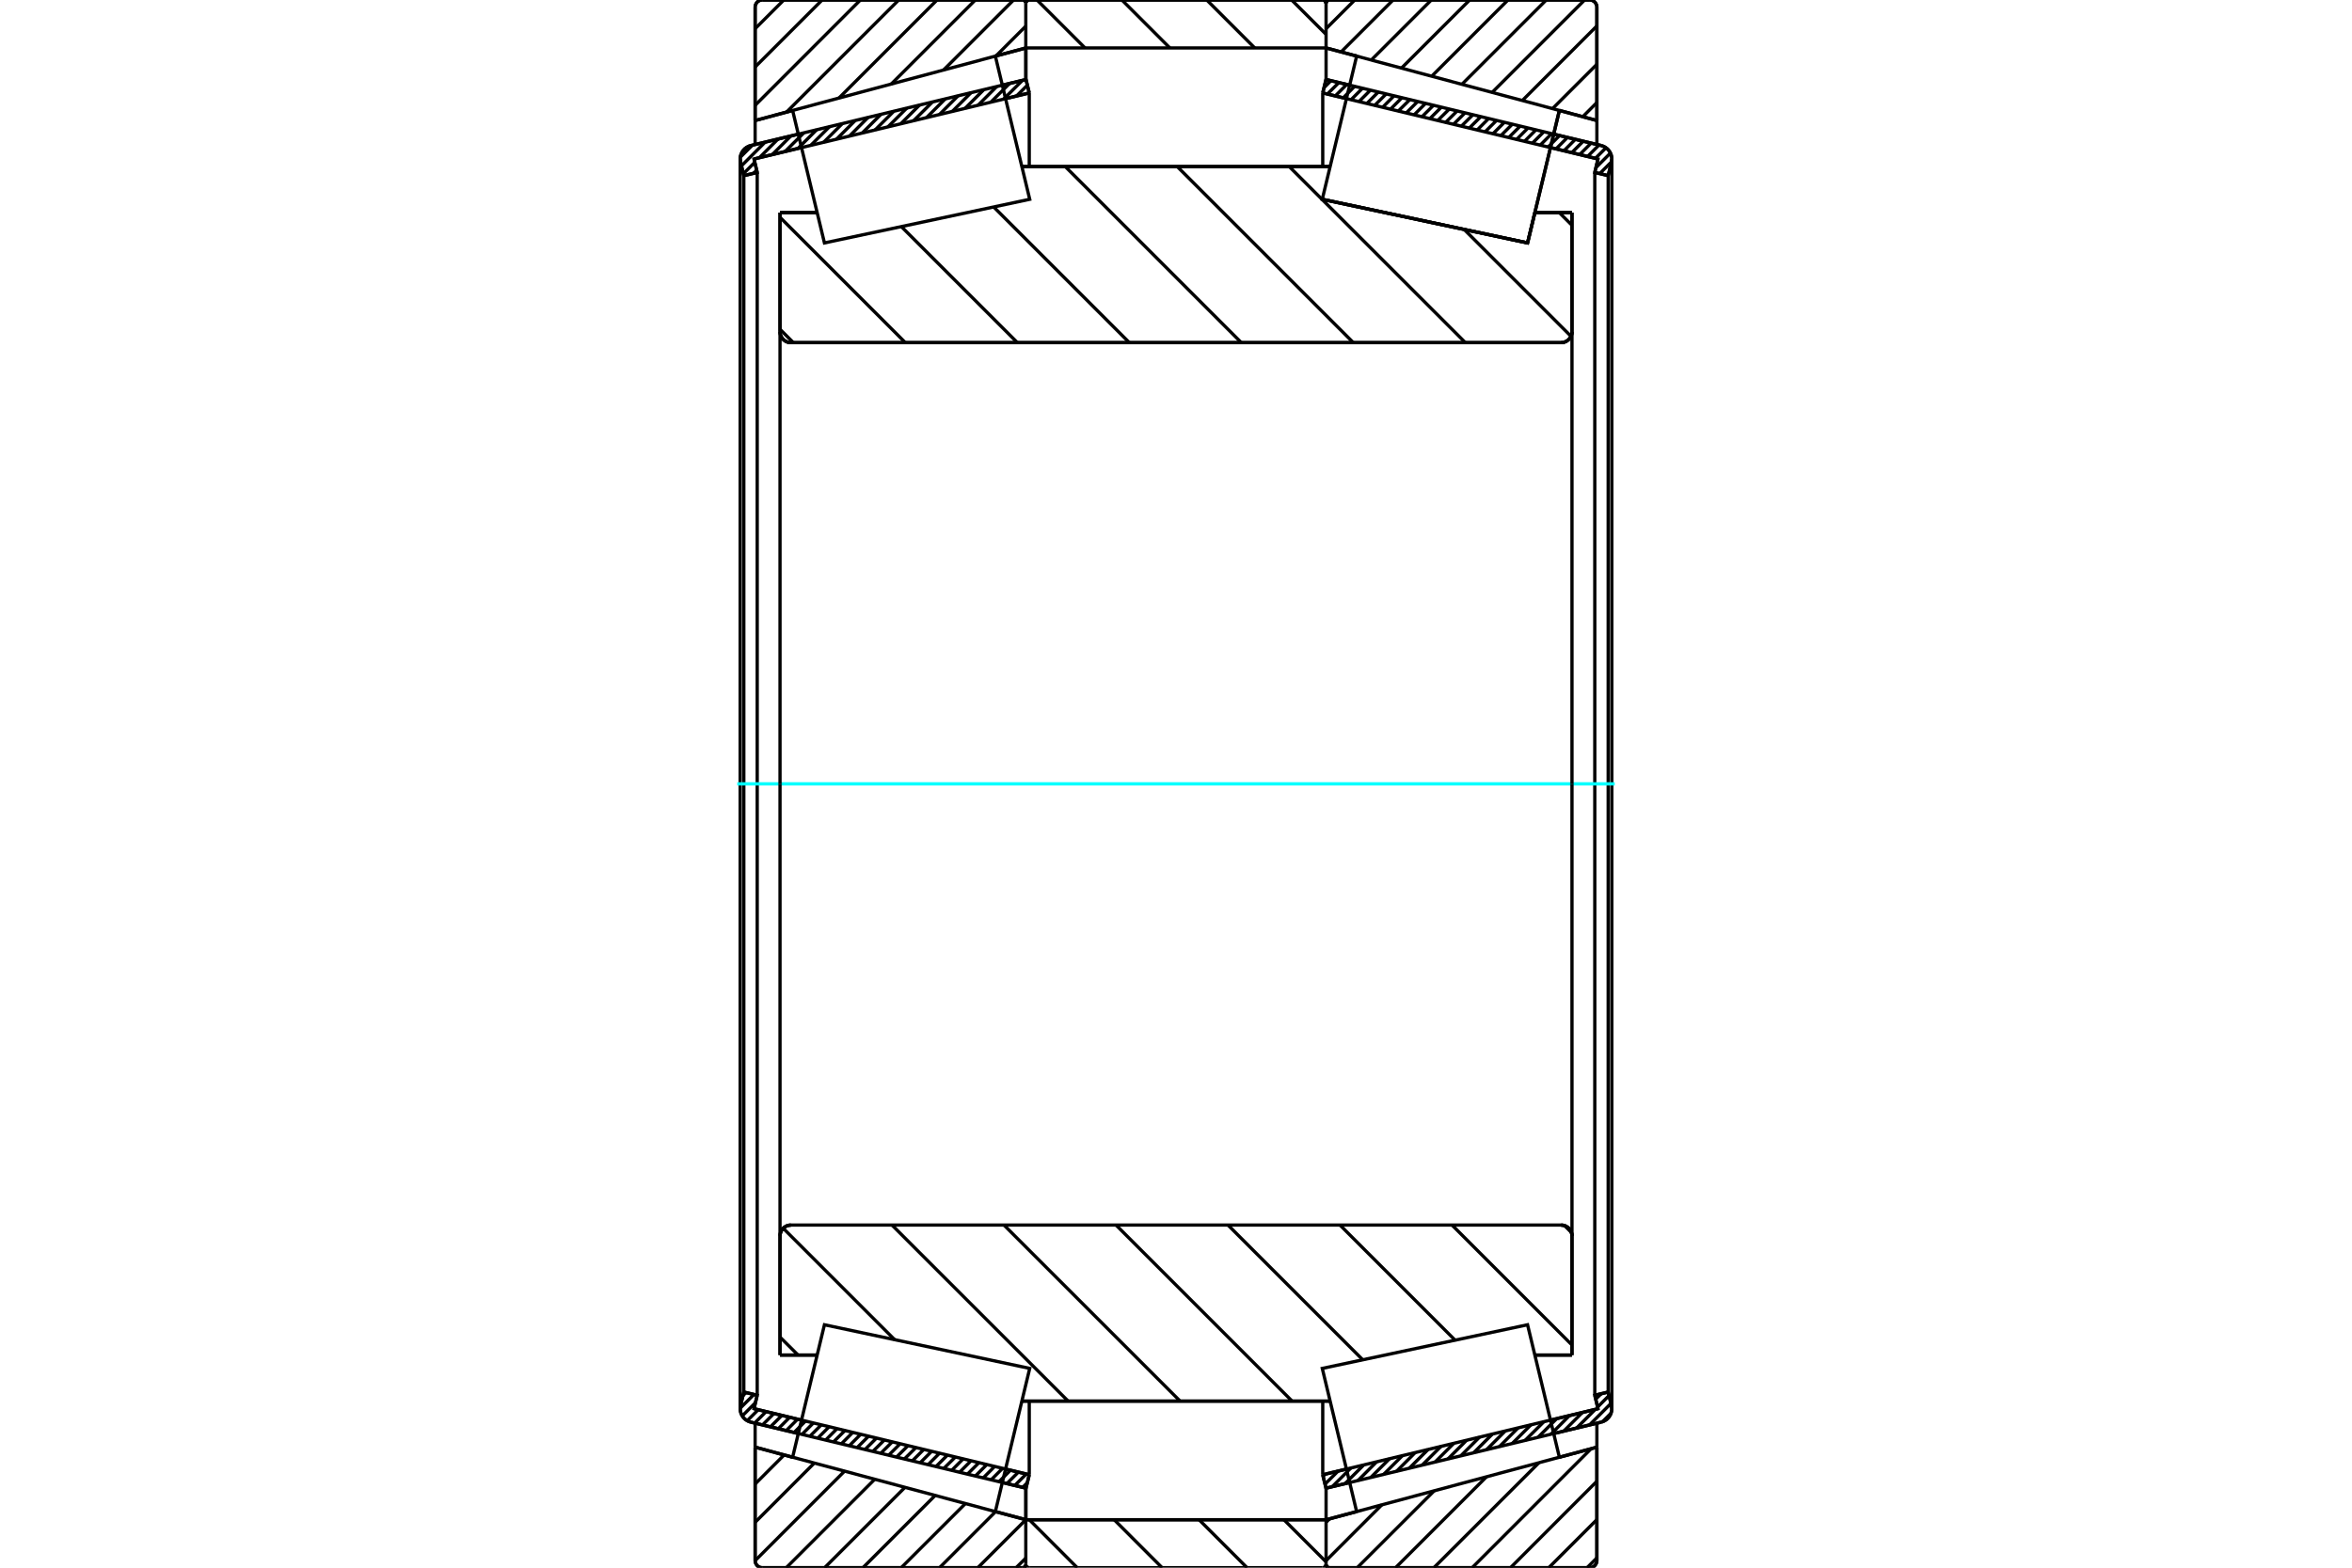 <?xml version="1.0" standalone="no"?>
<!DOCTYPE svg PUBLIC "-//W3C//DTD SVG 1.1//EN"
	"http://www.w3.org/Graphics/SVG/1.1/DTD/svg11.dtd">
<svg xmlns="http://www.w3.org/2000/svg" height="100%" width="100%" viewBox="0 0 36000 24000">
	<rect x="-1800" y="-1200" width="39600" height="26400" style="fill:#FFF"/>
	<g style="fill:none; fill-rule:evenodd" transform="matrix(1 0 0 1 0 0)">
		<g style="fill:none; stroke:#000; stroke-width:50; shape-rendering:geometricPrecision">
			<line x1="12219" y1="21946" x2="11492" y2="21772"/>
			<line x1="15704" y1="22783" x2="15341" y2="22696"/>
			<line x1="15754" y1="22577" x2="15704" y2="22783"/>
			<line x1="15391" y1="22490" x2="15754" y2="22577"/>
			<line x1="11541" y1="21566" x2="12268" y2="21741"/>
			<line x1="11590" y1="21360" x2="11541" y2="21566"/>
			<line x1="11385" y1="21311" x2="11590" y2="21360"/>
			<line x1="11335" y1="21517" x2="11385" y2="21311"/>
			<polyline points="11335,21517 11331,21541 11329,21566 11332,21597 11339,21628 11350,21657 11366,21684 11385,21709 11408,21730 11434,21748 11462,21762 11492,21772"/>
			<line x1="15341" y1="1304" x2="15704" y2="1217"/>
			<line x1="11492" y1="2228" x2="12219" y2="2054"/>
			<polyline points="11492,2228 11458,2239 11427,2256 11399,2277 11375,2303 11355,2333 11341,2365 11332,2399 11329,2434 11331,2459 11335,2483"/>
			<line x1="11385" y1="2689" x2="11335" y2="2483"/>
			<line x1="11590" y1="2640" x2="11385" y2="2689"/>
			<line x1="11541" y1="2434" x2="11590" y2="2640"/>
			<line x1="12268" y1="2259" x2="11541" y2="2434"/>
			<line x1="15754" y1="1423" x2="15391" y2="1510"/>
			<line x1="15704" y1="1217" x2="15754" y2="1423"/>
			<line x1="11385" y1="2689" x2="11385" y2="21311"/>
			<line x1="11590" y1="2640" x2="11590" y2="21360"/>
			<line x1="15754" y1="21450" x2="15754" y2="22577"/>
			<line x1="15754" y1="1423" x2="15754" y2="2550"/>
			<line x1="11329" y1="2434" x2="11329" y2="21566"/>
			<line x1="20659" y1="22696" x2="20296" y2="22783"/>
			<line x1="24508" y1="21772" x2="23781" y2="21946"/>
			<polyline points="24508,21772 24538,21762 24566,21748 24592,21730 24615,21709 24634,21684 24650,21657 24661,21628 24668,21597 24671,21566 24669,21541 24665,21517"/>
			<line x1="24615" y1="21311" x2="24665" y2="21517"/>
			<line x1="24410" y1="21360" x2="24615" y2="21311"/>
			<line x1="24459" y1="21566" x2="24410" y2="21360"/>
			<line x1="23732" y1="21741" x2="24459" y2="21566"/>
			<line x1="20246" y1="22577" x2="20609" y2="22490"/>
			<line x1="20296" y1="22783" x2="20246" y2="22577"/>
			<line x1="23781" y1="2054" x2="24508" y2="2228"/>
			<line x1="20296" y1="1217" x2="20659" y2="1304"/>
			<line x1="20246" y1="1423" x2="20296" y2="1217"/>
			<line x1="20609" y1="1510" x2="20246" y2="1423"/>
			<line x1="24459" y1="2434" x2="23732" y2="2259"/>
			<line x1="24410" y1="2640" x2="24459" y2="2434"/>
			<line x1="24615" y1="2689" x2="24410" y2="2640"/>
			<line x1="24665" y1="2483" x2="24615" y2="2689"/>
			<polyline points="24665,2483 24669,2459 24671,2434 24668,2403 24661,2372 24650,2343 24634,2316 24615,2291 24592,2270 24566,2252 24538,2238 24508,2228"/>
			<line x1="24410" y1="21360" x2="24410" y2="2640"/>
			<line x1="20246" y1="2550" x2="20246" y2="1423"/>
			<line x1="20246" y1="22577" x2="20246" y2="21450"/>
			<line x1="24615" y1="21311" x2="24615" y2="2689"/>
			<line x1="24671" y1="21566" x2="24671" y2="2434"/>
			<line x1="15701" y1="23266" x2="20297" y2="23266"/>
			<line x1="15701" y1="23266" x2="15701" y2="23266"/>
			<polyline points="20296,52 20295,44 20293,36 20289,28 20285,21 20279,15 20273,10 20265,6 20258,3 20249,1 20241,0"/>
			<line x1="15756" y1="0" x2="20241" y2="0"/>
			<polyline points="15756,0 15747,1 15739,3 15730,6 15723,11 15716,17 15711,24 15706,31 15703,40 15701,48"/>
			<line x1="15701" y1="22781" x2="15701" y2="23266"/>
			<line x1="15701" y1="734" x2="15701" y2="1219"/>
			<polyline points="11939,5079 11941,5105 11947,5130 11957,5154 11971,5176 11988,5196 12008,5213 12030,5227 12054,5237 12079,5243 12105,5245"/>
			<line x1="23895" y1="5245" x2="12105" y2="5245"/>
			<polyline points="23895,5245 23921,5243 23946,5237 23970,5227 23992,5213 24012,5196 24029,5176 24043,5154 24053,5130 24059,5105 24061,5079"/>
			<line x1="24061" y1="3255" x2="24061" y2="5079"/>
			<line x1="23493" y1="3255" x2="24061" y2="3255"/>
			<line x1="23381" y1="3719" x2="23493" y2="3255"/>
			<line x1="20239" y1="3051" x2="23381" y2="3719"/>
			<line x1="20239" y1="3051" x2="20239" y2="3051"/>
			<line x1="15640" y1="2550" x2="20360" y2="2550"/>
			<line x1="11939" y1="3255" x2="12507" y2="3255"/>
			<line x1="11939" y1="5079" x2="11939" y2="3255"/>
			<polyline points="12105,18755 12079,18757 12054,18763 12030,18773 12008,18787 11988,18804 11971,18824 11957,18846 11947,18870 11941,18895 11939,18921"/>
			<line x1="11939" y1="20745" x2="11939" y2="18921"/>
			<line x1="12507" y1="20745" x2="11939" y2="20745"/>
			<line x1="20360" y1="21450" x2="15640" y2="21450"/>
			<line x1="24061" y1="20745" x2="23493" y2="20745"/>
			<line x1="24061" y1="18921" x2="24061" y2="20745"/>
			<polyline points="24061,18921 24059,18895 24053,18870 24043,18846 24029,18824 24012,18804 23992,18787 23970,18773 23946,18763 23921,18757 23895,18755"/>
			<line x1="15640" y1="3077" x2="15640" y2="3076"/>
			<line x1="15640" y1="20924" x2="15640" y2="20923"/>
			<line x1="20360" y1="20923" x2="20360" y2="20924"/>
			<line x1="20360" y1="3076" x2="20360" y2="3077"/>
			<polyline points="11939,5079 11941,5105 11947,5130 11957,5154 11971,5176 11988,5196 12008,5213 12030,5227 12054,5237 12079,5243 12105,5245"/>
			<polyline points="12105,18755 12079,18757 12054,18763 12030,18773 12008,18787 11988,18804 11971,18824 11957,18846 11947,18870 11941,18895 11939,18921"/>
			<polyline points="23895,5245 23921,5243 23946,5237 23970,5227 23992,5213 24012,5196 24029,5176 24043,5154 24053,5130 24059,5105 24061,5079"/>
			<polyline points="24061,18921 24059,18895 24053,18870 24043,18846 24029,18824 24012,18804 23992,18787 23970,18773 23946,18763 23921,18757 23895,18755"/>
			<polyline points="15648,24000 15656,23999 15664,23998 15672,23994 15679,23990 15686,23985 15691,23979 15696,23972 15700,23965 15702,23957"/>
			<line x1="15703" y1="23266" x2="15703" y2="23266"/>
			<line x1="15235" y1="23141" x2="15703" y2="23266"/>
			<line x1="11558" y1="22155" x2="12132" y2="22309"/>
			<line x1="11558" y1="23889" x2="11558" y2="22155"/>
			<polyline points="11558,23889 11559,23906 11563,23923 11570,23939 11579,23954 11590,23968 11603,23979 11618,23988 11634,23995 11651,23999 11668,24000"/>
			<line x1="15648" y1="24000" x2="11668" y2="24000"/>
			<polyline points="15702,43 15700,35 15696,28 15691,21 15686,15 15679,10 15672,6 15664,2 15656,1 15648,0"/>
			<line x1="11668" y1="0" x2="15648" y2="0"/>
			<polyline points="11668,0 11651,1 11634,5 11618,12 11603,21 11590,32 11579,46 11570,61 11563,77 11559,94 11558,111"/>
			<line x1="11558" y1="1845" x2="11558" y2="111"/>
			<line x1="12132" y1="1691" x2="11558" y2="1845"/>
			<line x1="15703" y1="734" x2="15235" y2="859"/>
			<line x1="15703" y1="22781" x2="15703" y2="23266"/>
			<line x1="15703" y1="734" x2="15703" y2="1219"/>
			<line x1="11558" y1="21786" x2="11558" y2="22155"/>
			<line x1="11558" y1="1845" x2="11558" y2="2214"/>
			<polyline points="24442,111 24441,94 24437,77 24430,61 24421,46 24410,32 24397,21 24382,12 24366,5 24349,1 24332,0"/>
			<line x1="20352" y1="0" x2="24332" y2="0"/>
			<polyline points="20352,0 20343,1 20335,3 20327,6 20319,11 20313,16 20307,23 20303,30 20299,38 20297,47 20297,55"/>
			<line x1="20765" y1="859" x2="20297" y2="734"/>
			<line x1="24442" y1="1845" x2="23868" y2="1691"/>
			<line x1="24442" y1="111" x2="24442" y2="1845"/>
			<polyline points="24332,24000 24349,23999 24366,23995 24382,23988 24397,23979 24410,23968 24421,23954 24430,23939 24437,23923 24441,23906 24442,23889"/>
			<line x1="24442" y1="22155" x2="24442" y2="23889"/>
			<line x1="23868" y1="22309" x2="24442" y2="22155"/>
			<line x1="20297" y1="23266" x2="20765" y2="23141"/>
			<line x1="20297" y1="23266" x2="20297" y2="23266"/>
			<polyline points="20297,23945 20297,23953 20299,23962 20303,23970 20307,23977 20313,23984 20319,23989 20327,23994 20335,23997 20343,23999 20352,24000"/>
			<line x1="24332" y1="24000" x2="20352" y2="24000"/>
			<line x1="24442" y1="2214" x2="24442" y2="1845"/>
			<line x1="24442" y1="22155" x2="24442" y2="21786"/>
			<line x1="20297" y1="1219" x2="20297" y2="734"/>
			<line x1="20297" y1="23266" x2="20297" y2="22781"/>
		</g>
		<g style="fill:none; stroke:#0FF; stroke-width:50; shape-rendering:geometricPrecision">
			<line x1="11285" y1="12000" x2="24715" y2="12000"/>
		</g>
		<g style="fill:none; stroke:#000; stroke-width:50; shape-rendering:geometricPrecision">
			<line x1="23867" y1="3255" x2="24061" y2="3449"/>
			<line x1="22410" y1="3512" x2="24046" y2="5148"/>
			<line x1="19733" y1="2550" x2="22429" y2="5245"/>
			<line x1="18019" y1="2550" x2="20714" y2="5245"/>
			<line x1="16305" y1="2550" x2="19000" y2="5245"/>
			<line x1="15209" y1="3168" x2="17286" y2="5245"/>
			<line x1="13795" y1="3468" x2="15572" y2="5245"/>
			<line x1="11939" y1="3327" x2="13857" y2="5245"/>
			<line x1="11939" y1="5041" x2="12143" y2="5245"/>
			<line x1="23948" y1="18764" x2="24052" y2="18868"/>
			<line x1="22225" y1="18755" x2="24061" y2="20591"/>
			<line x1="20510" y1="18755" x2="22272" y2="20517"/>
			<line x1="18796" y1="18755" x2="20859" y2="20818"/>
			<line x1="17082" y1="18755" x2="19777" y2="21450"/>
			<line x1="15367" y1="18755" x2="18063" y2="21450"/>
			<line x1="13653" y1="18755" x2="16349" y2="21450"/>
			<line x1="11988" y1="18804" x2="13694" y2="20510"/>
			<line x1="11939" y1="20470" x2="12215" y2="20745"/>
			<polyline points="11939,12000 11939,3255 11939,5079 11941,5105 11947,5130 11957,5154 11971,5176 11988,5196 12008,5213 12030,5227 12054,5237 12079,5243 12105,5245 23895,5245 23921,5243 23946,5237 23970,5227 23992,5213 24012,5196 24029,5176 24043,5154 24053,5130 24059,5105 24061,5079 24061,3255"/>
			<line x1="24061" y1="5079" x2="24061" y2="12000"/>
			<line x1="24061" y1="3255" x2="23493" y2="3255"/>
			<line x1="20360" y1="2550" x2="15640" y2="2550"/>
			<line x1="12507" y1="3255" x2="11939" y2="3255"/>
			<line x1="11939" y1="20745" x2="12507" y2="20745"/>
			<line x1="15640" y1="21450" x2="20360" y2="21450"/>
			<line x1="23493" y1="20745" x2="24061" y2="20745"/>
			<line x1="24061" y1="12000" x2="24061" y2="18921"/>
			<polyline points="24061,20745 24061,18921 24059,18895 24053,18870 24043,18846 24029,18824 24012,18804 23992,18787 23970,18773 23946,18763 23921,18757 23895,18755 12105,18755 12079,18757 12054,18763 12030,18773 12008,18787 11988,18804 11971,18824 11957,18846 11947,18870 11941,18895 11939,18921 11939,20745 11939,12000"/>
			<line x1="24442" y1="23850" x2="24292" y2="24000"/>
			<line x1="24442" y1="23264" x2="23706" y2="24000"/>
			<line x1="24442" y1="22677" x2="23120" y2="24000"/>
			<line x1="24354" y1="22179" x2="22533" y2="24000"/>
			<line x1="23554" y1="22394" x2="21947" y2="24000"/>
			<line x1="22753" y1="22608" x2="21361" y2="24000"/>
			<line x1="21952" y1="22823" x2="20774" y2="24000"/>
			<line x1="21151" y1="23037" x2="20297" y2="23892"/>
			<line x1="20350" y1="23252" x2="20297" y2="23305"/>
			<line x1="24442" y1="1570" x2="24226" y2="1787"/>
			<line x1="24442" y1="984" x2="23763" y2="1663"/>
			<line x1="24442" y1="397" x2="23301" y2="1539"/>
			<line x1="24254" y1="0" x2="22839" y2="1415"/>
			<line x1="23667" y1="0" x2="22376" y2="1291"/>
			<line x1="23081" y1="0" x2="21914" y2="1167"/>
			<line x1="22495" y1="0" x2="21451" y2="1043"/>
			<line x1="21908" y1="0" x2="20989" y2="919"/>
			<line x1="21322" y1="0" x2="20527" y2="795"/>
			<line x1="20736" y1="0" x2="20297" y2="439"/>
			<polyline points="24442,1845 24442,111 24441,94 24437,77 24430,61 24421,46 24410,32 24397,21 24382,12 24366,5 24349,1 24332,0 20352,0 20343,1 20335,3 20327,6 20319,11 20313,16 20307,23 20303,30 20299,38 20297,47 20297,55"/>
			<line x1="23868" y1="1691" x2="24442" y2="1845"/>
			<line x1="20297" y1="734" x2="20765" y2="859"/>
			<line x1="20765" y1="23141" x2="20297" y2="23266"/>
			<line x1="24442" y1="22155" x2="23868" y2="22309"/>
			<line x1="20297" y1="23266" x2="20297" y2="23266"/>
			<polyline points="20297,23945 20297,23953 20299,23962 20303,23970 20307,23977 20313,23984 20319,23989 20327,23994 20335,23997 20343,23999 20352,24000 24332,24000 24349,23999 24366,23995 24382,23988 24397,23979 24410,23968 24421,23954 24430,23939 24437,23923 24441,23906 24442,23889 24442,22155"/>
			<line x1="15701" y1="23853" x2="15553" y2="24000"/>
			<line x1="15701" y1="23266" x2="14967" y2="24000"/>
			<line x1="15701" y1="23266" x2="15701" y2="23266"/>
			<line x1="15239" y1="23142" x2="14381" y2="24000"/>
			<line x1="14777" y1="23018" x2="13794" y2="24000"/>
			<line x1="14314" y1="22894" x2="13208" y2="24000"/>
			<line x1="13852" y1="22770" x2="12622" y2="24000"/>
			<line x1="13389" y1="22646" x2="12035" y2="24000"/>
			<line x1="12927" y1="22522" x2="11558" y2="23892"/>
			<line x1="12464" y1="22398" x2="11558" y2="23305"/>
			<line x1="12002" y1="22274" x2="11558" y2="22719"/>
			<line x1="15701" y1="400" x2="15244" y2="857"/>
			<line x1="15514" y1="0" x2="14443" y2="1071"/>
			<line x1="14928" y1="0" x2="13642" y2="1286"/>
			<line x1="14342" y1="0" x2="12841" y2="1501"/>
			<line x1="13756" y1="0" x2="12040" y2="1715"/>
			<line x1="13169" y1="0" x2="11558" y2="1612"/>
			<line x1="12583" y1="0" x2="11558" y2="1025"/>
			<line x1="11997" y1="0" x2="11558" y2="439"/>
			<line x1="11558" y1="1845" x2="11558" y2="111"/>
			<polyline points="11668,0 11651,1 11634,5 11618,12 11603,21 11590,32 11579,46 11570,61 11563,77 11559,94 11558,111"/>
			<line x1="11668" y1="0" x2="15648" y2="0"/>
			<polyline points="15702,43 15700,35 15696,28 15691,21 15686,15 15679,10 15672,6 15664,2 15656,1 15648,0"/>
			<line x1="15703" y1="734" x2="15235" y2="859"/>
			<line x1="12132" y1="1691" x2="11558" y2="1845"/>
			<line x1="11558" y1="22155" x2="12132" y2="22309"/>
			<polyline points="15235,23141 15703,23266 15703,23266"/>
			<polyline points="15648,24000 15656,23999 15664,23998 15672,23994 15679,23990 15686,23985 15691,23979 15696,23972 15700,23965 15702,23957"/>
			<line x1="15648" y1="24000" x2="11668" y2="24000"/>
			<polyline points="11558,23889 11559,23906 11563,23923 11570,23939 11579,23954 11590,23968 11603,23979 11618,23988 11634,23995 11651,23999 11668,24000"/>
			<line x1="11558" y1="23889" x2="11558" y2="22155"/>
			<polyline points="23625,2705 23381,3719 20239,3051 20239,3051"/>
			<polyline points="23868,1691 23868,1691 23625,2705"/>
			<polyline points="23625,21295 23868,22309 20765,23141 20502,22045 20239,20949 23381,20281 23625,21295"/>
			<polyline points="23625,2705 23381,3719 20239,3051 20502,1955 20765,859 23868,1691 23625,2705"/>
			<polyline points="12375,21295 12619,20281 15761,20949 15498,22045 15235,23141 12132,22309 12375,21295"/>
			<polyline points="12375,2705 12132,1691 15235,859 15498,1955 15761,3051 12619,3719 12375,2705"/>
			<line x1="19770" y1="0" x2="20297" y2="526"/>
			<line x1="18471" y1="0" x2="19205" y2="734"/>
			<line x1="17172" y1="0" x2="17906" y2="734"/>
			<line x1="15873" y1="0" x2="16607" y2="734"/>
			<line x1="19652" y1="23266" x2="20297" y2="23911"/>
			<line x1="18353" y1="23266" x2="19087" y2="24000"/>
			<line x1="17054" y1="23266" x2="17787" y2="24000"/>
			<line x1="15755" y1="23266" x2="16488" y2="24000"/>
			<line x1="15701" y1="734" x2="15701" y2="55"/>
			<polyline points="15756,0 15747,1 15739,3 15731,6 15724,11 15717,16 15711,23 15707,30 15703,38 15701,47 15701,55"/>
			<line x1="15756" y1="0" x2="20241" y2="0"/>
			<polyline points="20297,55 20296,47 20294,38 20291,30 20286,23 20280,16 20274,11 20266,6 20258,3 20250,1 20241,0"/>
			<polyline points="20297,55 20297,734 15701,734"/>
			<polyline points="15701,23266 20297,23266 20297,23945"/>
			<polyline points="20241,24000 20250,23999 20258,23997 20266,23994 20274,23989 20280,23984 20286,23977 20291,23970 20294,23962 20296,23953 20297,23945"/>
			<line x1="20241" y1="24000" x2="15756" y2="24000"/>
			<polyline points="15701,23945 15701,23953 15703,23962 15707,23970 15711,23977 15717,23984 15724,23989 15731,23994 15739,23997 15747,23999 15756,24000"/>
			<line x1="15701" y1="23945" x2="15701" y2="23266"/>
			<line x1="24659" y1="21634" x2="24527" y2="21766"/>
			<line x1="24657" y1="21486" x2="24329" y2="21815"/>
			<line x1="24628" y1="21365" x2="24453" y2="21541"/>
			<line x1="24418" y1="21576" x2="24132" y2="21862"/>
			<line x1="24508" y1="21337" x2="24424" y2="21420"/>
			<line x1="24221" y1="21623" x2="23935" y2="21909"/>
			<line x1="24024" y1="21670" x2="23738" y2="21957"/>
			<line x1="23827" y1="21718" x2="23541" y2="22004"/>
			<line x1="23631" y1="21765" x2="23344" y2="22051"/>
			<line x1="23434" y1="21812" x2="23147" y2="22098"/>
			<line x1="23237" y1="21859" x2="22950" y2="22146"/>
			<line x1="23040" y1="21907" x2="22754" y2="22193"/>
			<line x1="22843" y1="21954" x2="22557" y2="22240"/>
			<line x1="22646" y1="22001" x2="22360" y2="22287"/>
			<line x1="22449" y1="22048" x2="22163" y2="22335"/>
			<line x1="22252" y1="22096" x2="21966" y2="22382"/>
			<line x1="22056" y1="22143" x2="21769" y2="22429"/>
			<line x1="21859" y1="22190" x2="21572" y2="22476"/>
			<line x1="21662" y1="22237" x2="21376" y2="22524"/>
			<line x1="21465" y1="22285" x2="21179" y2="22571"/>
			<line x1="21268" y1="22332" x2="20982" y2="22618"/>
			<line x1="21071" y1="22379" x2="20785" y2="22666"/>
			<line x1="20874" y1="22426" x2="20588" y2="22713"/>
			<line x1="20677" y1="22474" x2="20391" y2="22760"/>
			<line x1="20481" y1="22521" x2="20281" y2="22721"/>
			<line x1="20284" y1="22568" x2="20252" y2="22600"/>
			<line x1="24619" y1="2674" x2="24606" y2="2687"/>
			<line x1="24666" y1="2477" x2="24485" y2="2658"/>
			<line x1="24650" y1="2343" x2="24427" y2="2566"/>
			<line x1="24582" y1="2262" x2="24419" y2="2425"/>
			<line x1="24474" y1="2220" x2="24299" y2="2396"/>
			<line x1="24354" y1="2191" x2="24178" y2="2367"/>
			<line x1="24233" y1="2162" x2="24057" y2="2338"/>
			<line x1="24112" y1="2133" x2="23937" y2="2309"/>
			<line x1="23992" y1="2104" x2="23816" y2="2280"/>
			<line x1="23871" y1="2075" x2="23695" y2="2251"/>
			<line x1="23750" y1="2046" x2="23575" y2="2222"/>
			<line x1="23630" y1="2017" x2="23454" y2="2193"/>
			<line x1="23509" y1="1988" x2="23334" y2="2164"/>
			<line x1="23388" y1="1959" x2="23213" y2="2135"/>
			<line x1="23268" y1="1931" x2="23092" y2="2106"/>
			<line x1="23147" y1="1902" x2="22972" y2="2077"/>
			<line x1="23026" y1="1873" x2="22851" y2="2048"/>
			<line x1="22906" y1="1844" x2="22730" y2="2019"/>
			<line x1="22785" y1="1815" x2="22610" y2="1990"/>
			<line x1="22665" y1="1786" x2="22489" y2="1961"/>
			<line x1="22544" y1="1757" x2="22368" y2="1932"/>
			<line x1="22423" y1="1728" x2="22248" y2="1903"/>
			<line x1="22303" y1="1699" x2="22127" y2="1874"/>
			<line x1="22182" y1="1670" x2="22006" y2="1845"/>
			<line x1="22061" y1="1641" x2="21886" y2="1816"/>
			<line x1="21941" y1="1612" x2="21765" y2="1787"/>
			<line x1="21820" y1="1583" x2="21645" y2="1758"/>
			<line x1="21699" y1="1554" x2="21524" y2="1729"/>
			<line x1="21579" y1="1525" x2="21403" y2="1700"/>
			<line x1="21458" y1="1496" x2="21283" y2="1672"/>
			<line x1="21337" y1="1467" x2="21162" y2="1643"/>
			<line x1="21217" y1="1438" x2="21041" y2="1614"/>
			<line x1="21096" y1="1409" x2="20921" y2="1585"/>
			<line x1="20976" y1="1380" x2="20800" y2="1556"/>
			<line x1="20855" y1="1351" x2="20679" y2="1527"/>
			<line x1="20734" y1="1322" x2="20559" y2="1498"/>
			<line x1="20614" y1="1293" x2="20438" y2="1469"/>
			<line x1="20493" y1="1264" x2="20317" y2="1440"/>
			<line x1="20372" y1="1235" x2="20266" y2="1342"/>
			<polyline points="20246,1423 20296,1217 24508,2228"/>
			<polyline points="24665,2483 24670,2451 24670,2417 24665,2385 24654,2353 24639,2324 24620,2297 24596,2273 24569,2254 24540,2239 24508,2228"/>
			<polyline points="24665,2483 24615,2689 24410,2640 24459,2434 20246,1423"/>
			<polyline points="20246,22577 24459,21566 24410,21360 24615,21311 24665,21517"/>
			<polyline points="24508,21772 24540,21761 24569,21746 24596,21727 24620,21703 24639,21676 24654,21647 24665,21615 24670,21583 24670,21549 24665,21517"/>
			<polyline points="24508,21772 20296,22783 20246,22577"/>
			<line x1="15724" y1="22699" x2="15653" y2="22771"/>
			<line x1="15708" y1="22566" x2="15532" y2="22742"/>
			<line x1="15587" y1="22537" x2="15411" y2="22713"/>
			<line x1="15466" y1="22508" x2="15291" y2="22684"/>
			<line x1="15346" y1="22479" x2="15170" y2="22655"/>
			<line x1="15225" y1="22450" x2="15049" y2="22626"/>
			<line x1="15104" y1="22421" x2="14929" y2="22597"/>
			<line x1="14984" y1="22392" x2="14808" y2="22568"/>
			<line x1="14863" y1="22363" x2="14688" y2="22539"/>
			<line x1="14742" y1="22334" x2="14567" y2="22510"/>
			<line x1="14622" y1="22306" x2="14446" y2="22481"/>
			<line x1="14501" y1="22277" x2="14326" y2="22452"/>
			<line x1="14380" y1="22248" x2="14205" y2="22423"/>
			<line x1="14260" y1="22219" x2="14084" y2="22394"/>
			<line x1="14139" y1="22190" x2="13964" y2="22365"/>
			<line x1="14019" y1="22161" x2="13843" y2="22336"/>
			<line x1="13898" y1="22132" x2="13722" y2="22307"/>
			<line x1="13777" y1="22103" x2="13602" y2="22278"/>
			<line x1="13657" y1="22074" x2="13481" y2="22249"/>
			<line x1="13536" y1="22045" x2="13360" y2="22220"/>
			<line x1="13415" y1="22016" x2="13240" y2="22191"/>
			<line x1="13295" y1="21987" x2="13119" y2="22162"/>
			<line x1="13174" y1="21958" x2="12999" y2="22133"/>
			<line x1="13053" y1="21929" x2="12878" y2="22104"/>
			<line x1="12933" y1="21900" x2="12757" y2="22075"/>
			<line x1="12812" y1="21871" x2="12637" y2="22047"/>
			<line x1="12691" y1="21842" x2="12516" y2="22018"/>
			<line x1="12571" y1="21813" x2="12395" y2="21989"/>
			<line x1="12450" y1="21784" x2="12275" y2="21960"/>
			<line x1="12329" y1="21755" x2="12154" y2="21931"/>
			<line x1="12209" y1="21726" x2="12033" y2="21902"/>
			<line x1="12088" y1="21697" x2="11913" y2="21873"/>
			<line x1="11968" y1="21668" x2="11792" y2="21844"/>
			<line x1="11847" y1="21639" x2="11671" y2="21815"/>
			<line x1="11726" y1="21610" x2="11551" y2="21786"/>
			<line x1="11606" y1="21581" x2="11437" y2="21750"/>
			<line x1="11563" y1="21474" x2="11361" y2="21677"/>
			<line x1="11540" y1="21348" x2="11330" y2="21558"/>
			<line x1="11419" y1="21319" x2="11371" y2="21367"/>
			<line x1="15725" y1="1304" x2="15560" y2="1469"/>
			<line x1="15650" y1="1230" x2="15363" y2="1516"/>
			<line x1="15453" y1="1277" x2="15166" y2="1564"/>
			<line x1="15256" y1="1325" x2="14970" y2="1611"/>
			<line x1="15059" y1="1372" x2="14773" y2="1658"/>
			<line x1="14862" y1="1419" x2="14576" y2="1706"/>
			<line x1="14665" y1="1466" x2="14379" y2="1753"/>
			<line x1="14468" y1="1514" x2="14182" y2="1800"/>
			<line x1="14272" y1="1561" x2="13985" y2="1847"/>
			<line x1="14075" y1="1608" x2="13788" y2="1895"/>
			<line x1="13878" y1="1656" x2="13591" y2="1942"/>
			<line x1="13681" y1="1703" x2="13395" y2="1989"/>
			<line x1="13484" y1="1750" x2="13198" y2="2036"/>
			<line x1="13287" y1="1797" x2="13001" y2="2084"/>
			<line x1="13090" y1="1845" x2="12804" y2="2131"/>
			<line x1="12893" y1="1892" x2="12607" y2="2178"/>
			<line x1="12697" y1="1939" x2="12410" y2="2225"/>
			<line x1="12500" y1="1986" x2="12213" y2="2273"/>
			<line x1="12303" y1="2034" x2="12016" y2="2320"/>
			<line x1="12106" y1="2081" x2="11820" y2="2367"/>
			<line x1="11582" y1="2605" x2="11533" y2="2654"/>
			<line x1="11909" y1="2128" x2="11623" y2="2414"/>
			<line x1="11553" y1="2484" x2="11378" y2="2660"/>
			<line x1="11712" y1="2175" x2="11349" y2="2539"/>
			<line x1="11515" y1="2223" x2="11331" y2="2407"/>
			<polyline points="15754,1423 15704,1217 11492,2228 11460,2239 11431,2254 11404,2273 11380,2297 11361,2324 11346,2353 11335,2385 11330,2417 11330,2451 11335,2483 11385,2689 11590,2640 11541,2434 15754,1423"/>
			<polyline points="15754,22577 11541,21566 11590,21360 11385,21311 11335,21517 11330,21549 11330,21583 11335,21615 11346,21647 11361,21676 11380,21703 11404,21727 11431,21746 11460,21761 11492,21772 15704,22783 15754,22577"/>
		</g>
	</g>
</svg>

